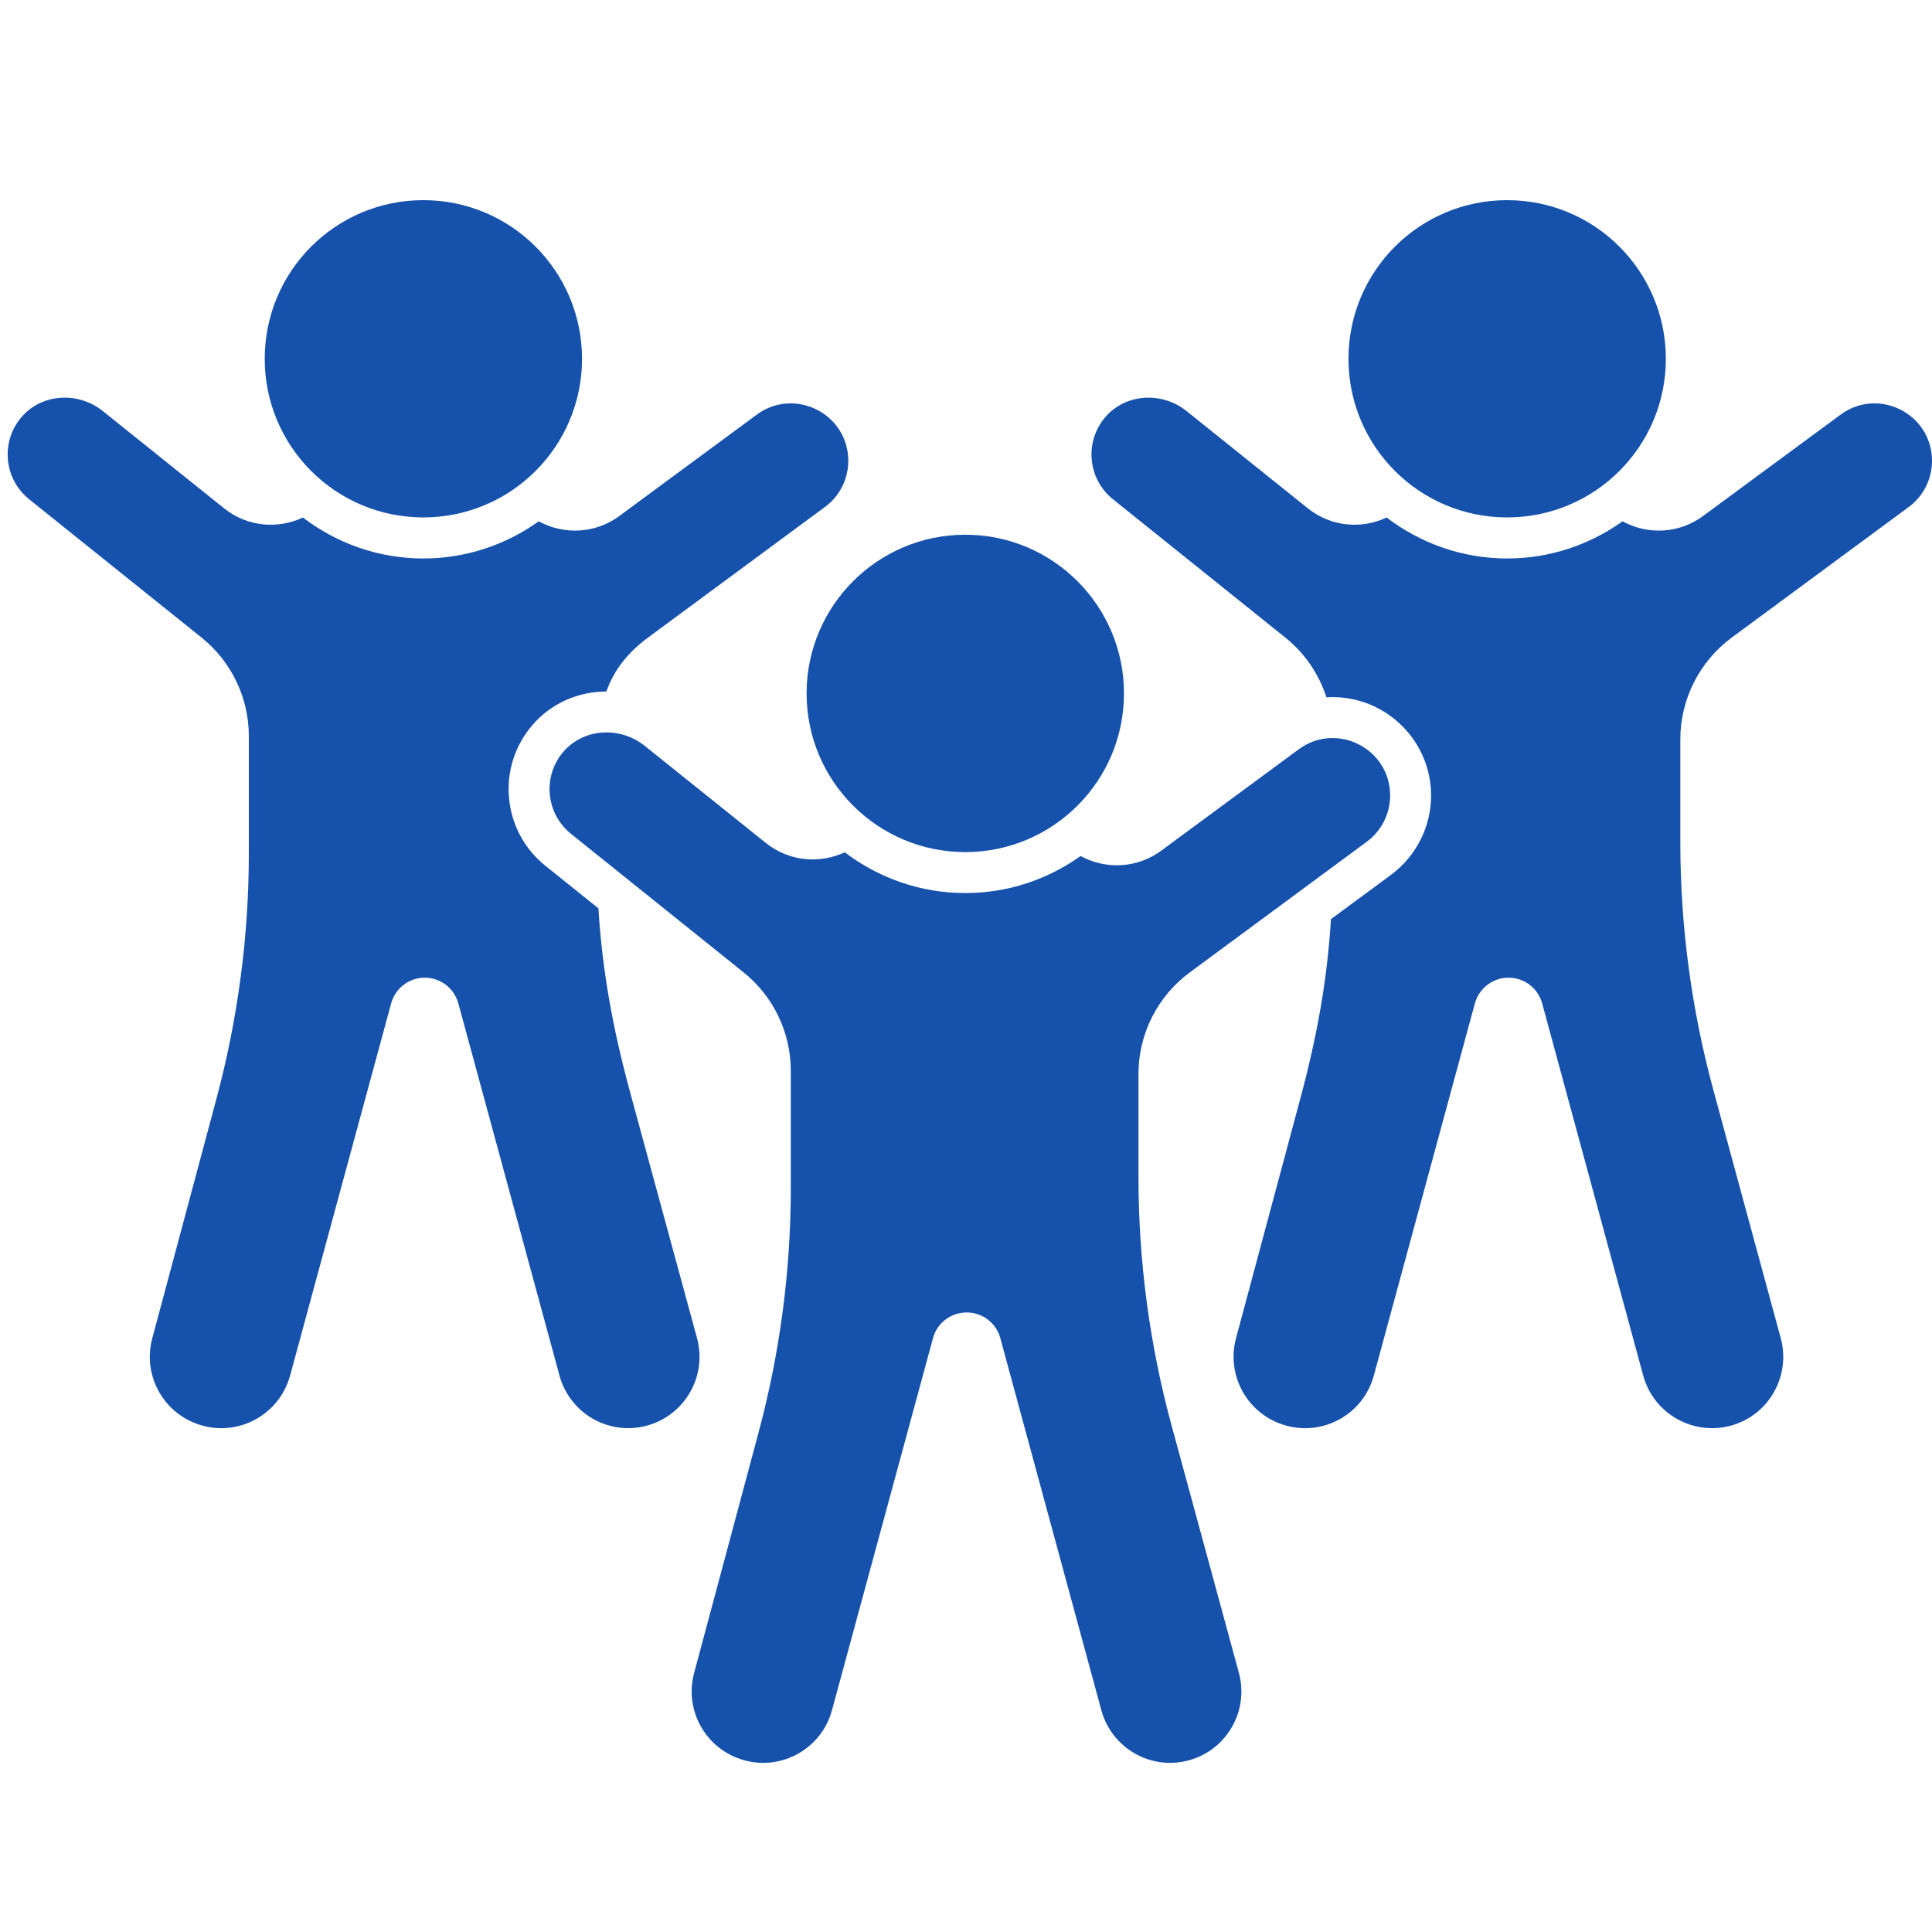 <?xml version="1.0" encoding="UTF-8"?><svg xmlns="http://www.w3.org/2000/svg" xmlns:xlink="http://www.w3.org/1999/xlink" contentScriptType="text/ecmascript" width="75" zoomAndPan="magnify" contentStyleType="text/css" viewBox="0 0 75 75" height="75" preserveAspectRatio="xMidYMid meet" version="1.0"><defs><clipPath id="clip-0"><path d="M 52 7.5 L 65 7.5 L 65 21 L 52 21 Z M 52 7.5 " clip-rule="nonzero"/></clipPath><clipPath id="clip-1"><path d="M 10 7.5 L 23 7.5 L 23 21 L 10 21 Z M 10 7.5 " clip-rule="nonzero"/></clipPath></defs><rect x="-7.5" width="90" fill="rgb(100%, 100%, 100%)" y="-7.5" height="90" fill-opacity="1"/><rect x="-7.5" width="90" fill="rgb(100%, 100%, 100%)" y="-7.5" height="90" fill-opacity="1"/><rect x="-7.5" width="90" fill="rgb(100%, 100%, 100%)" y="-7.5" height="90" fill-opacity="1"/><path fill="rgb(8.629%, 32.159%, 67.45%)" d="M 43.633 26.918 C 43.633 30.32 40.875 33.078 37.473 33.078 C 34.07 33.078 31.312 30.32 31.312 26.918 C 31.312 23.52 34.07 20.758 37.473 20.758 C 40.875 20.758 43.633 23.52 43.633 26.918 " fill-opacity="1" fill-rule="nonzero"/><g clip-path="url(#clip-0)"><path fill="rgb(8.629%, 32.159%, 67.45%)" d="M 64.668 13.93 C 64.668 17.332 61.91 20.086 58.508 20.086 C 55.105 20.086 52.348 17.332 52.348 13.93 C 52.348 10.523 55.105 7.77 58.508 7.77 C 61.91 7.77 64.668 10.523 64.668 13.93 " fill-opacity="1" fill-rule="nonzero"/></g><g clip-path="url(#clip-1)"><path fill="rgb(8.629%, 32.159%, 67.45%)" d="M 22.594 13.93 C 22.594 17.332 19.836 20.086 16.434 20.086 C 13.031 20.086 10.277 17.332 10.277 13.93 C 10.277 10.523 13.031 7.77 16.434 7.77 C 19.836 7.77 22.594 10.523 22.594 13.93 " fill-opacity="1" fill-rule="nonzero"/></g><path fill="rgb(8.629%, 32.159%, 67.45%)" d="M 50.414 29.09 L 45.078 33.023 C 44.137 33.719 42.914 33.758 41.949 33.23 C 40.684 34.133 39.141 34.668 37.473 34.668 C 35.715 34.668 34.094 34.074 32.793 33.086 C 31.824 33.539 30.633 33.449 29.73 32.723 L 25.031 28.957 C 24.082 28.191 22.664 28.258 21.867 29.188 C 21.047 30.145 21.191 31.586 22.168 32.371 L 28.859 37.742 C 30.023 38.672 30.699 40.082 30.699 41.57 L 30.699 46.113 C 30.699 49.324 30.277 52.52 29.445 55.617 L 26.945 64.949 C 26.551 66.422 27.422 67.93 28.891 68.332 L 28.902 68.336 C 30.375 68.738 31.895 67.867 32.297 66.391 L 36.219 51.945 C 36.379 51.355 36.914 50.949 37.527 50.949 C 38.137 50.949 38.672 51.355 38.832 51.945 L 42.754 66.391 C 43.156 67.863 44.672 68.738 46.148 68.336 C 47.625 67.934 48.492 66.418 48.094 64.941 L 45.477 55.324 C 44.625 52.184 44.195 48.945 44.195 45.691 L 44.195 41.691 C 44.195 40.133 44.938 38.668 46.191 37.746 L 53.059 32.676 C 53.629 32.254 53.965 31.59 53.965 30.883 C 53.965 29.055 51.883 28.004 50.414 29.09 " fill-opacity="1" fill-rule="nonzero"/><path fill="rgb(8.629%, 32.159%, 67.45%)" d="M 71.449 16.098 L 66.113 20.031 C 65.172 20.727 63.953 20.766 62.988 20.238 C 61.719 21.141 60.176 21.68 58.508 21.68 C 56.75 21.68 55.133 21.082 53.828 20.09 C 52.859 20.547 51.672 20.457 50.766 19.73 L 46.066 15.961 C 45.117 15.195 43.699 15.266 42.906 16.195 C 42.086 17.156 42.227 18.598 43.207 19.383 L 49.895 24.75 C 50.656 25.359 51.199 26.168 51.492 27.07 C 51.566 27.066 51.648 27.062 51.727 27.062 C 53.836 27.062 55.555 28.777 55.555 30.883 C 55.555 32.094 54.973 33.238 54.004 33.957 L 51.668 35.68 C 51.523 38.039 51.133 40.199 50.484 42.625 L 47.98 51.957 C 47.59 53.426 48.457 54.941 49.926 55.34 L 49.938 55.344 C 51.41 55.746 52.934 54.875 53.332 53.398 L 57.254 38.953 C 57.418 38.363 57.949 37.953 58.562 37.953 C 59.172 37.953 59.707 38.363 59.867 38.953 L 63.789 53.398 C 64.191 54.875 65.711 55.742 67.188 55.344 C 68.66 54.945 69.527 53.422 69.129 51.949 L 66.516 42.328 C 65.664 39.191 65.23 35.957 65.23 32.703 L 65.23 28.703 C 65.23 27.145 65.973 25.676 67.227 24.75 L 74.094 19.684 C 74.664 19.266 75 18.598 75 17.891 C 75 16.062 72.918 15.012 71.449 16.098 " fill-opacity="1" fill-rule="nonzero"/><path fill="rgb(8.629%, 32.159%, 67.45%)" d="M 27.059 51.949 L 24.441 42.328 C 23.781 39.887 23.379 37.66 23.23 35.262 L 21.176 33.613 C 20.363 32.961 19.859 32.031 19.762 30.992 C 19.664 29.957 19.984 28.949 20.66 28.156 C 21.371 27.32 22.422 26.844 23.539 26.844 C 23.828 26.023 24.363 25.336 25.156 24.75 L 32.02 19.684 C 32.594 19.266 32.93 18.598 32.93 17.891 C 32.93 16.062 30.848 15.012 29.375 16.098 L 24.043 20.031 C 23.102 20.727 21.879 20.766 20.914 20.238 C 19.648 21.141 18.105 21.68 16.434 21.68 C 14.676 21.68 13.059 21.082 11.758 20.09 C 10.789 20.547 9.598 20.457 8.695 19.73 L 3.996 15.961 C 3.043 15.195 1.625 15.266 0.832 16.195 C 0.012 17.156 0.156 18.598 1.133 19.383 L 7.824 24.75 C 8.984 25.68 9.66 27.09 9.66 28.578 L 9.66 33.121 C 9.66 36.328 9.238 39.523 8.41 42.625 L 5.91 51.957 C 5.516 53.426 6.387 54.941 7.855 55.34 L 7.863 55.344 C 9.34 55.746 10.859 54.875 11.262 53.398 L 15.184 38.953 C 15.344 38.363 15.879 37.953 16.488 37.953 C 17.098 37.953 17.633 38.363 17.793 38.953 L 21.719 53.398 C 22.121 54.875 23.637 55.742 25.109 55.344 C 26.586 54.945 27.457 53.422 27.059 51.949 " fill-opacity="1" fill-rule="nonzero"/></svg>